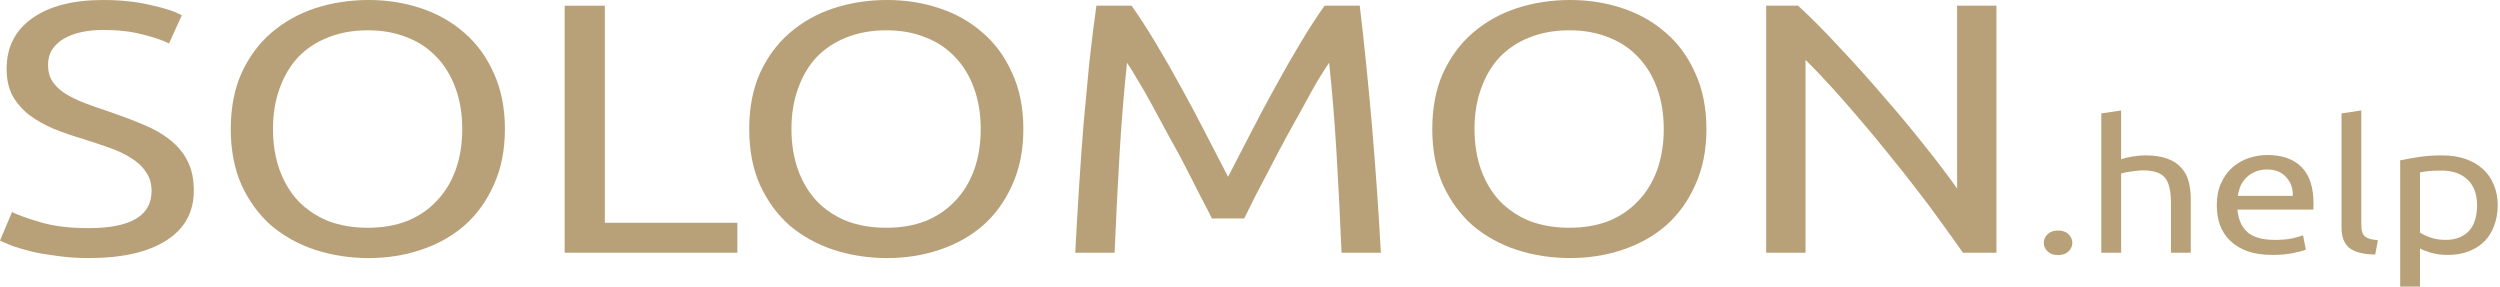 <?xml version="1.0" encoding="UTF-8"?> <svg xmlns="http://www.w3.org/2000/svg" width="157" height="18" viewBox="0 0 157 18" fill="none"> <path d="M5.565 14.326C8.201 14.326 9.518 13.55 9.518 11.998C9.518 11.52 9.397 11.117 9.154 10.789C8.929 10.446 8.617 10.155 8.218 9.916C7.819 9.662 7.36 9.446 6.84 9.267C6.337 9.088 5.8 8.909 5.227 8.73C4.569 8.536 3.944 8.319 3.355 8.081C2.765 7.827 2.254 7.536 1.82 7.208C1.387 6.864 1.04 6.462 0.78 5.999C0.537 5.536 0.416 4.977 0.416 4.32C0.416 2.962 0.954 1.903 2.029 1.142C3.103 0.381 4.586 0 6.476 0C7.568 0 8.556 0.104 9.44 0.313C10.342 0.507 11.001 0.724 11.417 0.963L10.611 2.731C10.247 2.537 9.701 2.35 8.972 2.171C8.261 1.977 7.429 1.88 6.476 1.88C5.99 1.88 5.539 1.925 5.123 2.015C4.707 2.104 4.343 2.238 4.031 2.417C3.719 2.597 3.468 2.828 3.277 3.111C3.103 3.38 3.017 3.701 3.017 4.074C3.017 4.492 3.112 4.842 3.303 5.126C3.494 5.409 3.762 5.663 4.109 5.887C4.456 6.096 4.855 6.29 5.305 6.469C5.773 6.648 6.285 6.827 6.84 7.006C7.62 7.275 8.331 7.543 8.972 7.812C9.631 8.081 10.195 8.401 10.663 8.775C11.148 9.148 11.521 9.595 11.781 10.118C12.041 10.625 12.171 11.244 12.171 11.976C12.171 13.334 11.59 14.378 10.429 15.109C9.284 15.841 7.663 16.206 5.565 16.206C4.855 16.206 4.196 16.161 3.589 16.072C2.999 15.997 2.471 15.908 2.003 15.803C1.534 15.684 1.127 15.564 0.78 15.445C0.451 15.311 0.191 15.199 0 15.109L0.754 13.319C1.153 13.512 1.76 13.729 2.575 13.968C3.39 14.206 4.386 14.326 5.565 14.326Z" fill="#B8A178"></path> <path d="M14.492 8.103C14.492 6.775 14.717 5.603 15.168 4.589C15.636 3.574 16.26 2.731 17.04 2.059C17.838 1.373 18.757 0.858 19.797 0.515C20.855 0.172 21.973 0 23.152 0C24.314 0 25.406 0.172 26.429 0.515C27.469 0.858 28.379 1.373 29.159 2.059C29.94 2.731 30.555 3.574 31.006 4.589C31.474 5.603 31.708 6.775 31.708 8.103C31.708 9.431 31.474 10.603 31.006 11.617C30.555 12.632 29.94 13.483 29.159 14.169C28.379 14.841 27.469 15.348 26.429 15.691C25.406 16.035 24.314 16.206 23.152 16.206C21.973 16.206 20.855 16.035 19.797 15.691C18.757 15.348 17.838 14.841 17.04 14.169C16.26 13.483 15.636 12.632 15.168 11.617C14.717 10.603 14.492 9.431 14.492 8.103ZM17.144 8.103C17.144 9.043 17.283 9.901 17.56 10.677C17.838 11.438 18.228 12.087 18.731 12.625C19.251 13.162 19.875 13.58 20.603 13.878C21.349 14.162 22.181 14.303 23.1 14.303C24.019 14.303 24.842 14.162 25.57 13.878C26.299 13.58 26.914 13.162 27.417 12.625C27.937 12.087 28.336 11.438 28.613 10.677C28.891 9.901 29.029 9.043 29.029 8.103C29.029 7.163 28.891 6.312 28.613 5.551C28.336 4.775 27.937 4.119 27.417 3.581C26.914 3.044 26.299 2.634 25.57 2.35C24.842 2.052 24.019 1.903 23.1 1.903C22.181 1.903 21.349 2.052 20.603 2.35C19.875 2.634 19.251 3.044 18.731 3.581C18.228 4.119 17.838 4.775 17.56 5.551C17.283 6.312 17.144 7.163 17.144 8.103Z" fill="#B8A178"></path> <path d="M46.306 13.99V15.87H35.461V0.358H37.984V13.99H46.306Z" fill="#B8A178"></path> <path d="M47.051 8.103C47.051 6.775 47.276 5.603 47.727 4.589C48.195 3.574 48.819 2.731 49.599 2.059C50.397 1.373 51.316 0.858 52.356 0.515C53.414 0.172 54.532 0 55.711 0C56.873 0 57.965 0.172 58.988 0.515C60.028 0.858 60.938 1.373 61.719 2.059C62.499 2.731 63.114 3.574 63.565 4.589C64.033 5.603 64.267 6.775 64.267 8.103C64.267 9.431 64.033 10.603 63.565 11.617C63.114 12.632 62.499 13.483 61.719 14.169C60.938 14.841 60.028 15.348 58.988 15.691C57.965 16.035 56.873 16.206 55.711 16.206C54.532 16.206 53.414 16.035 52.356 15.691C51.316 15.348 50.397 14.841 49.599 14.169C48.819 13.483 48.195 12.632 47.727 11.617C47.276 10.603 47.051 9.431 47.051 8.103ZM49.703 8.103C49.703 9.043 49.842 9.901 50.12 10.677C50.397 11.438 50.787 12.087 51.29 12.625C51.81 13.162 52.434 13.58 53.162 13.878C53.908 14.162 54.74 14.303 55.659 14.303C56.578 14.303 57.401 14.162 58.13 13.878C58.858 13.58 59.473 13.162 59.976 12.625C60.496 12.087 60.895 11.438 61.172 10.677C61.45 9.901 61.589 9.043 61.589 8.103C61.589 7.163 61.45 6.312 61.172 5.551C60.895 4.775 60.496 4.119 59.976 3.581C59.473 3.044 58.858 2.634 58.13 2.35C57.401 2.052 56.578 1.903 55.659 1.903C54.74 1.903 53.908 2.052 53.162 2.35C52.434 2.634 51.81 3.044 51.29 3.581C50.787 4.119 50.397 4.775 50.12 5.551C49.842 6.312 49.703 7.163 49.703 8.103Z" fill="#B8A178"></path> <path d="M76.109 13.721C75.935 13.363 75.701 12.908 75.406 12.356C75.129 11.804 74.826 11.207 74.496 10.565C74.167 9.924 73.811 9.267 73.43 8.595C73.066 7.909 72.719 7.267 72.39 6.67C72.06 6.059 71.748 5.514 71.454 5.036C71.176 4.559 70.951 4.193 70.777 3.94C70.587 5.7 70.43 7.611 70.309 9.67C70.188 11.714 70.084 13.781 69.997 15.87H67.526C67.596 14.527 67.674 13.177 67.76 11.819C67.847 10.446 67.943 9.103 68.047 7.79C68.168 6.462 68.289 5.171 68.411 3.917C68.549 2.664 68.697 1.477 68.853 0.358H71.063C71.531 1.015 72.034 1.791 72.572 2.686C73.109 3.581 73.647 4.522 74.184 5.506C74.722 6.476 75.242 7.454 75.745 8.439C76.247 9.409 76.707 10.297 77.123 11.102C77.539 10.297 77.999 9.409 78.501 8.439C79.004 7.454 79.524 6.476 80.062 5.506C80.599 4.522 81.137 3.581 81.674 2.686C82.212 1.791 82.714 1.015 83.183 0.358H85.393C85.983 5.357 86.425 10.528 86.719 15.87H84.249C84.162 13.781 84.058 11.714 83.937 9.67C83.815 7.611 83.659 5.7 83.469 3.94C83.295 4.193 83.061 4.559 82.766 5.036C82.489 5.514 82.186 6.059 81.856 6.67C81.527 7.267 81.171 7.909 80.79 8.595C80.426 9.267 80.079 9.924 79.75 10.565C79.42 11.207 79.108 11.804 78.813 12.356C78.536 12.908 78.311 13.363 78.137 13.721H76.109Z" fill="#B8A178"></path> <path d="M89.947 8.103C89.947 6.775 90.172 5.603 90.623 4.589C91.091 3.574 91.715 2.731 92.495 2.059C93.293 1.373 94.212 0.858 95.252 0.515C96.31 0.172 97.428 0 98.607 0C99.769 0 100.861 0.172 101.884 0.515C102.924 0.858 103.834 1.373 104.614 2.059C105.395 2.731 106.01 3.574 106.461 4.589C106.929 5.603 107.163 6.775 107.163 8.103C107.163 9.431 106.929 10.603 106.461 11.617C106.01 12.632 105.395 13.483 104.614 14.169C103.834 14.841 102.924 15.348 101.884 15.691C100.861 16.035 99.769 16.206 98.607 16.206C97.428 16.206 96.31 16.035 95.252 15.691C94.212 15.348 93.293 14.841 92.495 14.169C91.715 13.483 91.091 12.632 90.623 11.617C90.172 10.603 89.947 9.431 89.947 8.103ZM92.599 8.103C92.599 9.043 92.738 9.901 93.016 10.677C93.293 11.438 93.683 12.087 94.186 12.625C94.706 13.162 95.33 13.58 96.058 13.878C96.804 14.162 97.636 14.303 98.555 14.303C99.474 14.303 100.297 14.162 101.026 13.878C101.754 13.58 102.369 13.162 102.872 12.625C103.392 12.087 103.791 11.438 104.068 10.677C104.346 9.901 104.484 9.043 104.484 8.103C104.484 7.163 104.346 6.312 104.068 5.551C103.791 4.775 103.392 4.119 102.872 3.581C102.369 3.044 101.754 2.634 101.026 2.35C100.297 2.052 99.474 1.903 98.555 1.903C97.636 1.903 96.804 2.052 96.058 2.35C95.33 2.634 94.706 3.044 94.186 3.581C93.683 4.119 93.293 4.775 93.016 5.551C92.738 6.312 92.599 7.163 92.599 8.103Z" fill="#B8A178"></path> <path d="M123.27 15.87C122.888 15.318 122.446 14.699 121.943 14.012C121.458 13.326 120.929 12.617 120.357 11.886C119.785 11.14 119.187 10.386 118.562 9.625C117.956 8.864 117.349 8.133 116.742 7.432C116.135 6.715 115.546 6.044 114.973 5.417C114.401 4.79 113.873 4.238 113.387 3.761V15.87H110.916V0.358H112.919C113.734 1.104 114.601 1.977 115.52 2.977C116.456 3.962 117.375 4.984 118.276 6.044C119.195 7.088 120.053 8.118 120.851 9.133C121.666 10.147 122.351 11.05 122.906 11.841V0.358H125.376V15.87H123.27Z" fill="#B8A178"></path> <path d="M130.142 15.249C130.142 15.456 130.062 15.636 129.901 15.79C129.741 15.943 129.522 16.02 129.246 16.02C128.969 16.02 128.751 15.943 128.59 15.79C128.43 15.636 128.35 15.456 128.35 15.249C128.35 15.041 128.43 14.861 128.59 14.708C128.751 14.554 128.969 14.477 129.246 14.477C129.522 14.477 129.741 14.554 129.901 14.708C130.062 14.861 130.142 15.041 130.142 15.249Z" fill="#B8A178"></path> <path d="M131.962 15.87V7.121L133.206 6.937V9.999C133.438 9.923 133.683 9.865 133.942 9.827C134.209 9.781 134.472 9.758 134.731 9.758C135.284 9.758 135.743 9.827 136.108 9.965C136.474 10.095 136.764 10.283 136.978 10.529C137.201 10.767 137.357 11.055 137.446 11.392C137.535 11.73 137.58 12.102 137.58 12.509V15.87H136.336V12.739C136.336 12.371 136.305 12.056 136.242 11.795C136.189 11.534 136.095 11.323 135.961 11.162C135.828 11.001 135.649 10.886 135.426 10.817C135.203 10.74 134.927 10.701 134.597 10.701C134.463 10.701 134.325 10.709 134.182 10.725C134.04 10.74 133.902 10.759 133.768 10.782C133.643 10.797 133.527 10.817 133.42 10.84C133.322 10.863 133.251 10.882 133.206 10.897V15.87H131.962Z" fill="#B8A178"></path> <path d="M139.215 12.889C139.215 12.359 139.304 11.899 139.483 11.507C139.661 11.108 139.897 10.778 140.192 10.517C140.486 10.256 140.825 10.061 141.208 9.93C141.592 9.8 141.984 9.735 142.385 9.735C143.321 9.735 144.039 9.988 144.538 10.494C145.038 10.993 145.287 11.757 145.287 12.785C145.287 12.831 145.287 12.893 145.287 12.969C145.287 13.038 145.283 13.104 145.274 13.165H140.513C140.566 13.787 140.776 14.259 141.141 14.581C141.507 14.903 142.077 15.065 142.853 15.065C143.29 15.065 143.656 15.034 143.95 14.972C144.253 14.903 144.481 14.838 144.632 14.777L144.806 15.675C144.654 15.744 144.387 15.817 144.003 15.893C143.629 15.97 143.201 16.009 142.719 16.009C142.113 16.009 141.587 15.932 141.141 15.778C140.704 15.617 140.343 15.398 140.058 15.122C139.773 14.846 139.559 14.52 139.416 14.143C139.282 13.76 139.215 13.342 139.215 12.889ZM143.99 12.302C143.999 11.818 143.856 11.423 143.562 11.116C143.277 10.801 142.88 10.644 142.372 10.644C142.086 10.644 141.832 10.694 141.609 10.794C141.395 10.886 141.213 11.008 141.061 11.162C140.909 11.316 140.789 11.492 140.7 11.691C140.62 11.891 140.566 12.094 140.539 12.302H143.99Z" fill="#B8A178"></path> <path d="M149.161 15.985C148.394 15.97 147.85 15.828 147.529 15.559C147.208 15.291 147.048 14.873 147.048 14.305V7.121L148.291 6.937V14.132C148.291 14.309 148.309 14.454 148.345 14.569C148.381 14.685 148.439 14.777 148.519 14.846C148.599 14.915 148.706 14.969 148.84 15.007C148.973 15.038 149.138 15.065 149.335 15.088L149.161 15.985Z" fill="#B8A178"></path> <path d="M155.56 12.889C155.56 12.19 155.359 11.653 154.958 11.277C154.557 10.901 154.022 10.713 153.353 10.713C152.978 10.713 152.684 10.725 152.47 10.748C152.265 10.771 152.1 10.797 151.975 10.828V14.604C152.127 14.711 152.345 14.815 152.631 14.915C152.916 15.015 153.228 15.065 153.567 15.065C153.924 15.065 154.227 15.011 154.476 14.903C154.735 14.788 154.945 14.635 155.105 14.443C155.266 14.243 155.381 14.013 155.453 13.752C155.524 13.483 155.56 13.196 155.56 12.889ZM156.857 12.889C156.857 13.342 156.786 13.76 156.643 14.143C156.509 14.527 156.309 14.857 156.041 15.134C155.774 15.41 155.444 15.625 155.052 15.778C154.668 15.932 154.227 16.009 153.727 16.009C153.326 16.009 152.97 15.962 152.657 15.87C152.354 15.778 152.127 15.69 151.975 15.605V18H150.731V10.068C151.026 10.007 151.391 9.942 151.828 9.873C152.274 9.796 152.787 9.758 153.366 9.758C153.901 9.758 154.383 9.83 154.811 9.976C155.239 10.122 155.604 10.329 155.908 10.598C156.211 10.867 156.443 11.197 156.603 11.588C156.772 11.972 156.857 12.405 156.857 12.889Z" fill="#B8A178"></path> </svg> 